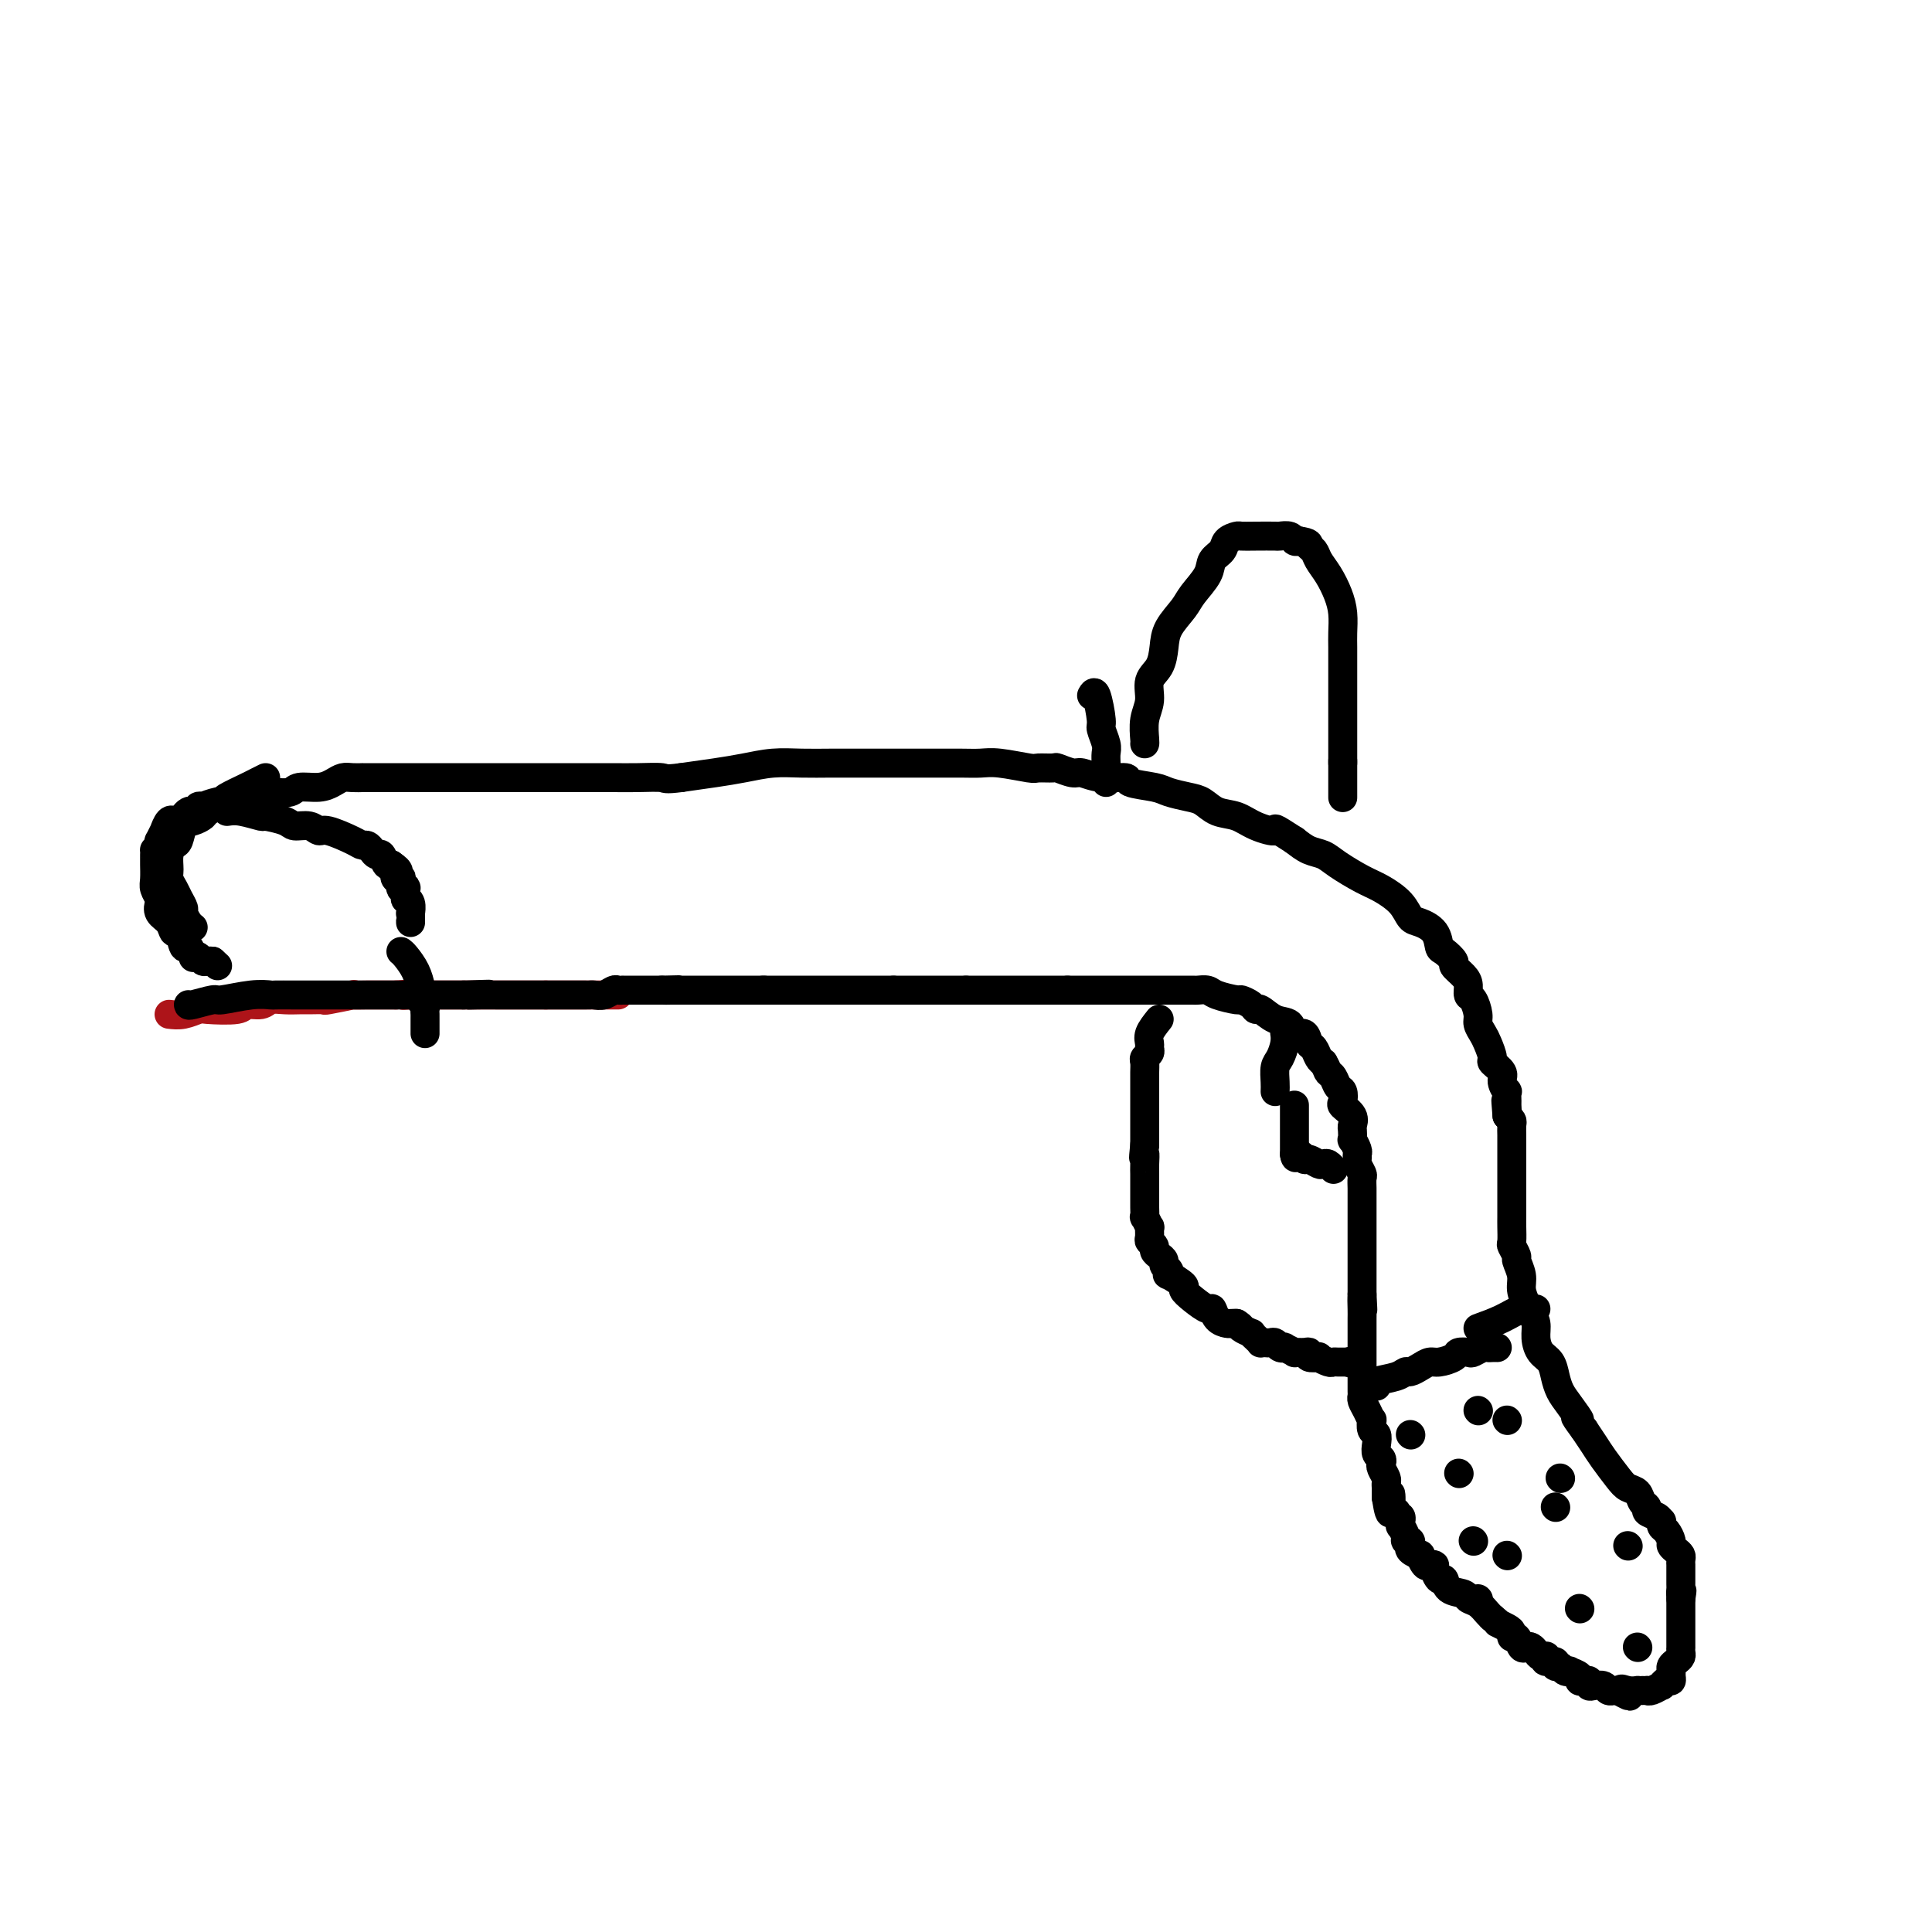 <svg viewBox='0 0 400 400' version='1.1' xmlns='http://www.w3.org/2000/svg' xmlns:xlink='http://www.w3.org/1999/xlink'><g fill='none' stroke='#AD1419' stroke-width='6' stroke-linecap='round' stroke-linejoin='round'><path d='M35,210c0.943,0.111 1.886,0.222 3,0c1.114,-0.222 2.399,-0.776 3,-1c0.601,-0.224 0.516,-0.116 2,0c1.484,0.116 4.536,0.241 6,0c1.464,-0.241 1.341,-0.849 2,-1c0.659,-0.151 2.100,0.156 3,0c0.900,-0.156 1.258,-0.774 2,-1c0.742,-0.226 1.868,-0.060 3,0c1.132,0.060 2.270,0.012 3,0c0.730,-0.012 1.051,0.011 2,0c0.949,-0.011 2.527,-0.055 3,0c0.473,0.055 -0.157,0.211 1,0c1.157,-0.211 4.102,-0.789 5,-1c0.898,-0.211 -0.250,-0.057 0,0c0.250,0.057 1.899,0.015 3,0c1.101,-0.015 1.656,-0.004 2,0c0.344,0.004 0.477,0.001 1,0c0.523,-0.001 1.435,-0.000 2,0c0.565,0.000 0.782,0.000 1,0'/><path d='M82,206c7.674,-0.619 3.361,-0.166 2,0c-1.361,0.166 0.232,0.044 1,0c0.768,-0.044 0.713,-0.012 1,0c0.287,0.012 0.917,0.003 1,0c0.083,-0.003 -0.381,-0.001 0,0c0.381,0.001 1.607,0.000 2,0c0.393,-0.000 -0.045,-0.000 0,0c0.045,0.000 0.575,0.000 1,0c0.425,-0.000 0.744,-0.000 1,0c0.256,0.000 0.449,0.000 1,0c0.551,-0.000 1.462,-0.000 2,0c0.538,0.000 0.704,0.000 1,0c0.296,-0.000 0.723,-0.000 1,0c0.277,0.000 0.404,0.000 1,0c0.596,-0.000 1.661,-0.000 2,0c0.339,0.000 -0.048,0.000 0,0c0.048,-0.000 0.531,-0.000 1,0c0.469,0.000 0.923,0.000 1,0c0.077,-0.000 -0.223,-0.000 0,0c0.223,0.000 0.971,0.000 2,0c1.029,-0.000 2.340,-0.000 3,0c0.660,0.000 0.669,0.000 1,0c0.331,-0.000 0.984,-0.000 1,0c0.016,0.000 -0.604,0.000 0,0c0.604,0.000 2.432,-0.000 3,0c0.568,0.000 -0.123,0.000 0,0c0.123,0.000 1.062,0.000 2,0'/><path d='M113,206c4.969,0.000 1.890,0.000 1,0c-0.890,-0.000 0.409,0.000 1,0c0.591,0.000 0.473,0.000 1,0c0.527,0.000 1.699,0.000 2,0c0.301,0.000 -0.270,0.000 0,0c0.270,0.000 1.382,0.000 2,0c0.618,0.000 0.744,0.000 1,0c0.256,0.000 0.642,0.000 1,0c0.358,0.000 0.687,-0.000 1,0c0.313,0.000 0.608,0.000 1,0c0.392,0.000 0.879,0.000 1,0c0.121,0.000 -0.125,0.000 0,0c0.125,0.000 0.621,0.000 1,0c0.379,0.000 0.640,0.000 1,0c0.360,0.000 0.817,-0.000 1,0c0.183,0.000 0.091,0.000 0,0'/></g>
<g fill='none' stroke='#000000' stroke-width='6' stroke-linecap='round' stroke-linejoin='round'><path d='M39,208c-0.010,0.121 -0.020,0.243 1,0c1.020,-0.243 3.069,-0.850 4,-1c0.931,-0.150 0.745,0.156 2,0c1.255,-0.156 3.953,-0.774 6,-1c2.047,-0.226 3.444,-0.061 4,0c0.556,0.061 0.270,0.016 1,0c0.730,-0.016 2.475,-0.004 4,0c1.525,0.004 2.829,0.001 4,0c1.171,-0.001 2.211,-0.000 3,0c0.789,0.000 1.329,0.000 2,0c0.671,-0.000 1.473,-0.000 2,0c0.527,0.000 0.778,0.000 2,0c1.222,-0.000 3.414,-0.000 4,0c0.586,0.000 -0.433,0.000 0,0c0.433,-0.000 2.317,-0.000 3,0c0.683,0.000 0.165,0.000 1,0c0.835,-0.000 3.025,-0.000 4,0c0.975,0.000 0.736,0.000 1,0c0.264,-0.000 1.029,-0.000 2,0c0.971,0.000 2.146,0.000 3,0c0.854,-0.000 1.387,-0.000 2,0c0.613,0.000 1.307,0.000 2,0'/><path d='M96,206c9.268,-0.309 3.936,-0.083 2,0c-1.936,0.083 -0.478,0.022 1,0c1.478,-0.022 2.975,-0.006 4,0c1.025,0.006 1.576,0.002 2,0c0.424,-0.002 0.719,-0.000 1,0c0.281,0.000 0.546,0.000 2,0c1.454,-0.000 4.095,-0.000 5,0c0.905,0.000 0.074,0.000 0,0c-0.074,-0.000 0.609,0.000 1,0c0.391,-0.000 0.490,-0.000 1,0c0.510,0.000 1.432,0.000 2,0c0.568,-0.000 0.781,-0.000 1,0c0.219,0.000 0.443,0.001 1,0c0.557,-0.001 1.449,-0.004 2,0c0.551,0.004 0.763,0.015 1,0c0.237,-0.015 0.499,-0.057 1,0c0.501,0.057 1.243,0.211 2,0c0.757,-0.211 1.531,-0.789 2,-1c0.469,-0.211 0.635,-0.057 1,0c0.365,0.057 0.929,0.015 1,0c0.071,-0.015 -0.351,-0.004 0,0c0.351,0.004 1.474,0.001 2,0c0.526,-0.001 0.456,-0.000 1,0c0.544,0.000 1.701,0.000 2,0c0.299,-0.000 -0.260,-0.000 0,0c0.260,0.000 1.339,0.000 2,0c0.661,-0.000 0.903,-0.000 1,0c0.097,0.000 0.048,0.000 0,0'/><path d='M137,205c6.500,-0.155 2.248,-0.041 1,0c-1.248,0.041 0.506,0.011 1,0c0.494,-0.011 -0.272,-0.003 0,0c0.272,0.003 1.582,0.001 2,0c0.418,-0.001 -0.057,-0.000 0,0c0.057,0.000 0.645,0.000 1,0c0.355,-0.000 0.475,-0.000 1,0c0.525,0.000 1.454,0.000 2,0c0.546,-0.000 0.710,-0.000 1,0c0.290,0.000 0.708,0.000 1,0c0.292,-0.000 0.458,-0.000 1,0c0.542,0.000 1.459,0.000 2,0c0.541,-0.000 0.707,-0.000 1,0c0.293,0.000 0.713,0.000 1,0c0.287,-0.000 0.442,-0.000 1,0c0.558,0.000 1.521,0.000 2,0c0.479,-0.000 0.475,-0.000 1,0c0.525,0.000 1.579,0.000 2,0c0.421,-0.000 0.211,-0.000 0,0'/><path d='M158,205c3.423,0.000 1.479,0.000 1,0c-0.479,0.000 0.506,-0.000 1,0c0.494,0.000 0.499,0.000 1,0c0.501,0.000 1.500,0.000 2,0c0.500,0.000 0.501,0.000 1,0c0.499,0.000 1.495,0.000 2,0c0.505,0.000 0.520,-0.000 1,0c0.480,0.000 1.424,0.000 2,0c0.576,0.000 0.784,0.000 1,0c0.216,0.000 0.439,0.000 1,0c0.561,0.000 1.459,0.000 2,0c0.541,0.000 0.725,0.000 1,0c0.275,0.000 0.642,-0.000 1,0c0.358,0.000 0.708,0.000 1,0c0.292,0.000 0.526,0.000 1,0c0.474,0.000 1.188,0.000 2,0c0.812,0.000 1.723,0.000 2,0c0.277,0.000 -0.081,0.000 0,0c0.081,0.000 0.599,0.000 1,0c0.401,0.000 0.685,0.000 1,0c0.315,0.000 0.661,0.000 1,0c0.339,0.000 0.669,0.000 1,0'/><path d='M185,205c4.417,0.000 1.961,0.000 1,0c-0.961,0.000 -0.426,-0.000 0,0c0.426,0.000 0.743,0.000 1,0c0.257,0.000 0.453,0.000 1,0c0.547,0.000 1.443,0.000 2,0c0.557,0.000 0.774,0.000 1,0c0.226,0.000 0.459,-0.000 1,0c0.541,0.000 1.389,0.000 2,0c0.611,0.000 0.986,0.000 1,0c0.014,0.000 -0.333,0.000 0,0c0.333,0.000 1.347,0.000 2,0c0.653,0.000 0.946,0.000 1,0c0.054,0.000 -0.130,-0.000 0,0c0.130,0.000 0.573,0.000 1,0c0.427,0.000 0.836,0.000 1,0c0.164,0.000 0.082,0.000 0,0'/><path d='M200,205c2.484,0.000 1.195,0.000 1,0c-0.195,0.000 0.703,-0.000 1,0c0.297,0.000 -0.009,0.000 0,0c0.009,0.000 0.331,0.000 1,0c0.669,0.000 1.685,0.000 2,0c0.315,0.000 -0.069,0.000 0,0c0.069,0.000 0.592,-0.000 1,0c0.408,0.000 0.699,0.000 1,0c0.301,0.000 0.610,0.000 1,0c0.390,0.000 0.860,0.000 1,0c0.140,0.000 -0.051,0.000 0,0c0.051,0.000 0.342,0.000 1,0c0.658,0.000 1.682,-0.000 2,0c0.318,0.000 -0.069,0.000 0,0c0.069,0.000 0.595,0.000 1,0c0.405,0.000 0.689,0.000 1,0c0.311,0.000 0.650,0.000 1,0c0.350,0.000 0.712,0.000 1,0c0.288,0.000 0.500,0.000 1,0c0.500,0.000 1.286,0.000 2,0c0.714,0.000 1.357,0.000 2,0'/><path d='M221,205c3.367,0.000 1.286,0.000 1,0c-0.286,-0.000 1.225,-0.000 2,0c0.775,0.000 0.814,0.000 1,0c0.186,-0.000 0.518,-0.000 1,0c0.482,0.000 1.116,0.000 2,0c0.884,-0.000 2.020,-0.000 3,0c0.980,0.000 1.803,0.000 2,0c0.197,-0.000 -0.231,-0.000 0,0c0.231,0.000 1.122,0.000 2,0c0.878,-0.000 1.745,-0.000 3,0c1.255,0.000 2.899,0.000 4,0c1.101,-0.000 1.661,-0.001 2,0c0.339,0.001 0.459,0.003 1,0c0.541,-0.003 1.505,-0.011 2,0c0.495,0.011 0.523,0.041 1,0c0.477,-0.041 1.402,-0.152 2,0c0.598,0.152 0.867,0.567 2,1c1.133,0.433 3.128,0.885 4,1c0.872,0.115 0.620,-0.106 1,0c0.380,0.106 1.391,0.538 2,1c0.609,0.462 0.817,0.955 1,1c0.183,0.045 0.343,-0.358 1,0c0.657,0.358 1.811,1.476 3,2c1.189,0.524 2.413,0.454 3,1c0.587,0.546 0.539,1.708 1,2c0.461,0.292 1.433,-0.286 2,0c0.567,0.286 0.729,1.438 1,2c0.271,0.562 0.650,0.536 1,1c0.350,0.464 0.671,1.418 1,2c0.329,0.582 0.664,0.791 1,1'/><path d='M274,220c0.797,1.351 0.788,1.728 1,2c0.212,0.272 0.643,0.439 1,1c0.357,0.561 0.639,1.515 1,2c0.361,0.485 0.801,0.501 1,1c0.199,0.499 0.158,1.480 0,2c-0.158,0.520 -0.434,0.578 0,1c0.434,0.422 1.580,1.207 2,2c0.420,0.793 0.116,1.592 0,2c-0.116,0.408 -0.045,0.424 0,1c0.045,0.576 0.065,1.713 0,2c-0.065,0.287 -0.215,-0.275 0,0c0.215,0.275 0.793,1.387 1,2c0.207,0.613 0.041,0.726 0,1c-0.041,0.274 0.041,0.707 0,1c-0.041,0.293 -0.207,0.446 0,1c0.207,0.554 0.788,1.509 1,2c0.212,0.491 0.057,0.516 0,1c-0.057,0.484 -0.015,1.425 0,2c0.015,0.575 0.004,0.784 0,1c-0.004,0.216 -0.001,0.441 0,1c0.001,0.559 0.000,1.453 0,2c-0.000,0.547 -0.000,0.749 0,1c0.000,0.251 0.000,0.553 0,1c-0.000,0.447 -0.000,1.039 0,2c0.000,0.961 0.000,2.292 0,3c-0.000,0.708 -0.000,0.795 0,1c0.000,0.205 0.000,0.530 0,1c-0.000,0.470 -0.000,1.085 0,2c0.000,0.915 0.000,2.131 0,3c-0.000,0.869 -0.000,1.391 0,2c0.000,0.609 0.000,1.304 0,2'/><path d='M282,268c0.309,5.851 0.083,1.977 0,1c-0.083,-0.977 -0.022,0.941 0,2c0.022,1.059 0.006,1.257 0,2c-0.006,0.743 -0.002,2.029 0,3c0.002,0.971 0.000,1.626 0,2c-0.000,0.374 -0.000,0.468 0,1c0.000,0.532 0.000,1.504 0,2c-0.000,0.496 -0.000,0.518 0,1c0.000,0.482 0.000,1.425 0,2c-0.000,0.575 -0.001,0.783 0,1c0.001,0.217 0.003,0.442 0,1c-0.003,0.558 -0.011,1.450 0,2c0.011,0.550 0.042,0.758 0,1c-0.042,0.242 -0.156,0.517 0,1c0.156,0.483 0.581,1.175 1,2c0.419,0.825 0.830,1.782 1,2c0.170,0.218 0.097,-0.303 0,0c-0.097,0.303 -0.218,1.429 0,2c0.218,0.571 0.777,0.587 1,1c0.223,0.413 0.111,1.223 0,2c-0.111,0.777 -0.222,1.521 0,2c0.222,0.479 0.778,0.692 1,1c0.222,0.308 0.112,0.713 0,1c-0.112,0.287 -0.226,0.458 0,1c0.226,0.542 0.793,1.455 1,2c0.207,0.545 0.056,0.724 0,1c-0.056,0.276 -0.015,0.651 0,1c0.015,0.349 0.004,0.671 0,1c-0.004,0.329 -0.002,0.664 0,1'/><path d='M287,310c1.016,6.471 1.056,1.647 1,0c-0.056,-1.647 -0.207,-0.117 0,1c0.207,1.117 0.774,1.820 1,2c0.226,0.180 0.113,-0.163 0,0c-0.113,0.163 -0.226,0.833 0,1c0.226,0.167 0.792,-0.167 1,0c0.208,0.167 0.060,0.836 0,1c-0.060,0.164 -0.031,-0.176 0,0c0.031,0.176 0.065,0.869 0,1c-0.065,0.131 -0.228,-0.301 0,0c0.228,0.301 0.846,1.334 1,2c0.154,0.666 -0.157,0.966 0,1c0.157,0.034 0.782,-0.197 1,0c0.218,0.197 0.029,0.821 0,1c-0.029,0.179 0.100,-0.088 0,0c-0.100,0.088 -0.431,0.531 0,1c0.431,0.469 1.622,0.962 2,1c0.378,0.038 -0.057,-0.381 0,0c0.057,0.381 0.607,1.560 1,2c0.393,0.440 0.631,0.140 1,0c0.369,-0.140 0.870,-0.122 1,0c0.130,0.122 -0.112,0.347 0,1c0.112,0.653 0.579,1.733 1,2c0.421,0.267 0.798,-0.280 1,0c0.202,0.280 0.229,1.388 1,2c0.771,0.612 2.287,0.727 3,1c0.713,0.273 0.624,0.702 1,1c0.376,0.298 1.217,0.465 2,1c0.783,0.535 1.510,1.439 2,2c0.490,0.561 0.745,0.781 1,1'/><path d='M309,335c1.824,1.415 0.884,0.951 1,1c0.116,0.049 1.288,0.609 2,1c0.712,0.391 0.964,0.613 1,1c0.036,0.387 -0.145,0.940 0,1c0.145,0.060 0.616,-0.373 1,0c0.384,0.373 0.680,1.554 1,2c0.320,0.446 0.664,0.158 1,0c0.336,-0.158 0.665,-0.187 1,0c0.335,0.187 0.676,0.590 1,1c0.324,0.410 0.630,0.827 1,1c0.370,0.173 0.802,0.103 1,0c0.198,-0.103 0.161,-0.239 0,0c-0.161,0.239 -0.447,0.852 0,1c0.447,0.148 1.627,-0.170 2,0c0.373,0.170 -0.060,0.830 0,1c0.060,0.170 0.612,-0.148 1,0c0.388,0.148 0.611,0.761 1,1c0.389,0.239 0.944,0.103 1,0c0.056,-0.103 -0.388,-0.172 0,0c0.388,0.172 1.606,0.586 2,1c0.394,0.414 -0.036,0.829 0,1c0.036,0.171 0.538,0.097 1,0c0.462,-0.097 0.883,-0.218 1,0c0.117,0.218 -0.070,0.777 0,1c0.070,0.223 0.396,0.112 1,0c0.604,-0.112 1.485,-0.226 2,0c0.515,0.226 0.664,0.793 1,1c0.336,0.207 0.860,0.056 1,0c0.140,-0.056 -0.103,-0.016 0,0c0.103,0.016 0.551,0.008 1,0'/><path d='M335,350c4.221,2.321 1.775,0.622 1,0c-0.775,-0.622 0.122,-0.167 1,0c0.878,0.167 1.737,0.044 2,0c0.263,-0.044 -0.072,-0.011 0,0c0.072,0.011 0.549,-0.001 1,0c0.451,0.001 0.877,0.015 1,0c0.123,-0.015 -0.055,-0.061 0,0c0.055,0.061 0.344,0.227 1,0c0.656,-0.227 1.678,-0.848 2,-1c0.322,-0.152 -0.057,0.167 0,0c0.057,-0.167 0.550,-0.818 1,-1c0.450,-0.182 0.855,0.106 1,0c0.145,-0.106 0.028,-0.606 0,-1c-0.028,-0.394 0.031,-0.683 0,-1c-0.031,-0.317 -0.152,-0.664 0,-1c0.152,-0.336 0.577,-0.663 1,-1c0.423,-0.337 0.846,-0.686 1,-1c0.154,-0.314 0.041,-0.594 0,-1c-0.041,-0.406 -0.011,-0.937 0,-1c0.011,-0.063 0.003,0.344 0,0c-0.003,-0.344 -0.001,-1.439 0,-2c0.001,-0.561 0.000,-0.589 0,-1c-0.000,-0.411 -0.000,-1.207 0,-2c0.000,-0.793 0.000,-1.584 0,-2c-0.000,-0.416 -0.000,-0.458 0,-1c0.000,-0.542 0.000,-1.583 0,-2c-0.000,-0.417 -0.000,-0.208 0,0'/><path d='M348,331c0.464,-2.793 0.124,-1.274 0,-1c-0.124,0.274 -0.033,-0.696 0,-1c0.033,-0.304 0.009,0.059 0,0c-0.009,-0.059 -0.002,-0.540 0,-1c0.002,-0.460 0.001,-0.898 0,-1c-0.001,-0.102 -0.000,0.131 0,0c0.000,-0.131 -0.000,-0.627 0,-1c0.000,-0.373 0.001,-0.625 0,-1c-0.001,-0.375 -0.003,-0.874 0,-1c0.003,-0.126 0.011,0.121 0,0c-0.011,-0.121 -0.041,-0.609 0,-1c0.041,-0.391 0.152,-0.686 0,-1c-0.152,-0.314 -0.566,-0.647 -1,-1c-0.434,-0.353 -0.887,-0.725 -1,-1c-0.113,-0.275 0.114,-0.451 0,-1c-0.114,-0.549 -0.568,-1.471 -1,-2c-0.432,-0.529 -0.841,-0.667 -1,-1c-0.159,-0.333 -0.066,-0.863 0,-1c0.066,-0.137 0.106,0.119 0,0c-0.106,-0.119 -0.356,-0.613 -1,-1c-0.644,-0.387 -1.681,-0.667 -2,-1c-0.319,-0.333 0.081,-0.720 0,-1c-0.081,-0.280 -0.644,-0.452 -1,-1c-0.356,-0.548 -0.504,-1.473 -1,-2c-0.496,-0.527 -1.340,-0.658 -2,-1c-0.660,-0.342 -1.136,-0.896 -2,-2c-0.864,-1.104 -2.117,-2.759 -3,-4c-0.883,-1.241 -1.395,-2.069 -2,-3c-0.605,-0.931 -1.302,-1.966 -2,-3'/><path d='M328,296c-3.228,-4.332 -1.298,-2.162 -1,-2c0.298,0.162 -1.037,-1.685 -2,-3c-0.963,-1.315 -1.554,-2.098 -2,-3c-0.446,-0.902 -0.746,-1.922 -1,-3c-0.254,-1.078 -0.464,-2.214 -1,-3c-0.536,-0.786 -1.400,-1.221 -2,-2c-0.600,-0.779 -0.935,-1.903 -1,-3c-0.065,-1.097 0.141,-2.169 0,-3c-0.141,-0.831 -0.630,-1.421 -1,-2c-0.370,-0.579 -0.620,-1.148 -1,-2c-0.380,-0.852 -0.890,-1.987 -1,-3c-0.110,-1.013 0.181,-1.905 0,-3c-0.181,-1.095 -0.833,-2.394 -1,-3c-0.167,-0.606 0.151,-0.518 0,-1c-0.151,-0.482 -0.773,-1.534 -1,-2c-0.227,-0.466 -0.061,-0.348 0,-1c0.061,-0.652 0.016,-2.076 0,-3c-0.016,-0.924 -0.004,-1.350 0,-2c0.004,-0.650 0.001,-1.525 0,-2c-0.001,-0.475 -0.000,-0.550 0,-1c0.000,-0.450 0.000,-1.276 0,-2c-0.000,-0.724 -0.000,-1.345 0,-2c0.000,-0.655 -0.000,-1.345 0,-2c0.000,-0.655 0.000,-1.274 0,-2c-0.000,-0.726 -0.000,-1.560 0,-2c0.000,-0.440 0.001,-0.485 0,-1c-0.001,-0.515 -0.003,-1.500 0,-2c0.003,-0.500 0.011,-0.515 0,-1c-0.011,-0.485 -0.041,-1.438 0,-2c0.041,-0.562 0.155,-0.732 0,-1c-0.155,-0.268 -0.577,-0.634 -1,-1'/><path d='M312,231c-0.464,-5.742 -0.123,-2.097 0,-1c0.123,1.097 0.029,-0.353 0,-1c-0.029,-0.647 0.008,-0.491 0,-1c-0.008,-0.509 -0.063,-1.685 0,-2c0.063,-0.315 0.242,0.230 0,0c-0.242,-0.230 -0.905,-1.234 -1,-2c-0.095,-0.766 0.378,-1.293 0,-2c-0.378,-0.707 -1.608,-1.593 -2,-2c-0.392,-0.407 0.053,-0.334 0,-1c-0.053,-0.666 -0.605,-2.070 -1,-3c-0.395,-0.930 -0.631,-1.386 -1,-2c-0.369,-0.614 -0.869,-1.386 -1,-2c-0.131,-0.614 0.107,-1.070 0,-2c-0.107,-0.930 -0.558,-2.333 -1,-3c-0.442,-0.667 -0.873,-0.597 -1,-1c-0.127,-0.403 0.050,-1.278 0,-2c-0.050,-0.722 -0.329,-1.291 -1,-2c-0.671,-0.709 -1.736,-1.558 -2,-2c-0.264,-0.442 0.274,-0.476 0,-1c-0.274,-0.524 -1.358,-1.539 -2,-2c-0.642,-0.461 -0.842,-0.367 -1,-1c-0.158,-0.633 -0.275,-1.994 -1,-3c-0.725,-1.006 -2.058,-1.658 -3,-2c-0.942,-0.342 -1.495,-0.374 -2,-1c-0.505,-0.626 -0.964,-1.845 -2,-3c-1.036,-1.155 -2.651,-2.245 -4,-3c-1.349,-0.755 -2.433,-1.175 -4,-2c-1.567,-0.825 -3.616,-2.056 -5,-3c-1.384,-0.944 -2.103,-1.600 -3,-2c-0.897,-0.400 -1.970,-0.543 -3,-1c-1.030,-0.457 -2.015,-1.229 -3,-2'/><path d='M268,174c-5.200,-3.362 -3.700,-2.267 -4,-2c-0.300,0.267 -2.400,-0.296 -4,-1c-1.600,-0.704 -2.701,-1.551 -4,-2c-1.299,-0.449 -2.795,-0.502 -4,-1c-1.205,-0.498 -2.117,-1.443 -3,-2c-0.883,-0.557 -1.735,-0.728 -3,-1c-1.265,-0.272 -2.943,-0.646 -4,-1c-1.057,-0.354 -1.495,-0.687 -3,-1c-1.505,-0.313 -4.078,-0.605 -5,-1c-0.922,-0.395 -0.191,-0.894 -1,-1c-0.809,-0.106 -3.156,0.182 -5,0c-1.844,-0.182 -3.184,-0.834 -4,-1c-0.816,-0.166 -1.107,0.153 -2,0c-0.893,-0.153 -2.388,-0.777 -3,-1c-0.612,-0.223 -0.340,-0.046 -1,0c-0.660,0.046 -2.250,-0.040 -3,0c-0.750,0.040 -0.659,0.207 -2,0c-1.341,-0.207 -4.114,-0.788 -6,-1c-1.886,-0.212 -2.884,-0.057 -4,0c-1.116,0.057 -2.350,0.015 -4,0c-1.650,-0.015 -3.718,-0.004 -5,0c-1.282,0.004 -1.780,0.001 -3,0c-1.220,-0.001 -3.164,-0.000 -5,0c-1.836,0.000 -3.564,-0.001 -5,0c-1.436,0.001 -2.581,0.003 -4,0c-1.419,-0.003 -3.111,-0.012 -5,0c-1.889,0.012 -3.973,0.045 -6,0c-2.027,-0.045 -3.997,-0.167 -6,0c-2.003,0.167 -4.039,0.622 -6,1c-1.961,0.378 -3.846,0.679 -6,1c-2.154,0.321 -4.577,0.660 -7,1'/><path d='M141,161c-3.605,0.464 -3.117,0.124 -4,0c-0.883,-0.124 -3.137,-0.033 -5,0c-1.863,0.033 -3.334,0.009 -5,0c-1.666,-0.009 -3.527,-0.002 -5,0c-1.473,0.002 -2.558,0.001 -4,0c-1.442,-0.001 -3.239,-0.000 -5,0c-1.761,0.000 -3.485,0.000 -5,0c-1.515,-0.000 -2.821,-0.000 -4,0c-1.179,0.000 -2.230,0.000 -3,0c-0.770,-0.000 -1.259,-0.000 -2,0c-0.741,0.000 -1.734,-0.000 -3,0c-1.266,0.000 -2.803,0.000 -4,0c-1.197,-0.000 -2.053,-0.000 -3,0c-0.947,0.000 -1.985,0.000 -3,0c-1.015,-0.000 -2.008,-0.000 -3,0c-0.992,0.000 -1.985,0.000 -3,0c-1.015,-0.000 -2.054,-0.001 -3,0c-0.946,0.001 -1.800,0.003 -2,0c-0.200,-0.003 0.254,-0.011 0,0c-0.254,0.011 -1.217,0.040 -2,0c-0.783,-0.040 -1.388,-0.151 -2,0c-0.612,0.151 -1.233,0.562 -2,1c-0.767,0.438 -1.681,0.901 -3,1c-1.319,0.099 -3.042,-0.166 -4,0c-0.958,0.166 -1.149,0.762 -2,1c-0.851,0.238 -2.361,0.116 -3,0c-0.639,-0.116 -0.406,-0.227 -1,0c-0.594,0.227 -2.015,0.793 -3,1c-0.985,0.207 -1.534,0.056 -2,0c-0.466,-0.056 -0.847,-0.016 -1,0c-0.153,0.016 -0.076,0.008 0,0'/><path d='M50,165c-3.945,0.559 -2.309,-0.043 -2,0c0.309,0.043 -0.711,0.730 -1,1c-0.289,0.270 0.153,0.124 0,0c-0.153,-0.124 -0.902,-0.226 -2,0c-1.098,0.226 -2.546,0.779 -3,1c-0.454,0.221 0.086,0.111 0,0c-0.086,-0.111 -0.797,-0.223 -1,0c-0.203,0.223 0.100,0.782 0,1c-0.100,0.218 -0.605,0.097 -1,0c-0.395,-0.097 -0.679,-0.169 -1,0c-0.321,0.169 -0.677,0.579 -1,1c-0.323,0.421 -0.612,0.853 -1,1c-0.388,0.147 -0.873,0.009 -1,0c-0.127,-0.009 0.106,0.110 0,0c-0.106,-0.110 -0.550,-0.451 -1,0c-0.450,0.451 -0.905,1.693 -1,2c-0.095,0.307 0.170,-0.320 0,0c-0.170,0.320 -0.777,1.586 -1,2c-0.223,0.414 -0.064,-0.025 0,0c0.064,0.025 0.032,0.512 0,1'/><path d='M33,175c-1.155,1.264 -1.041,0.923 -1,1c0.041,0.077 0.010,0.573 0,1c-0.010,0.427 0.001,0.787 0,1c-0.001,0.213 -0.014,0.280 0,1c0.014,0.720 0.054,2.094 0,3c-0.054,0.906 -0.204,1.344 0,2c0.204,0.656 0.762,1.529 1,2c0.238,0.471 0.158,0.540 0,1c-0.158,0.460 -0.393,1.312 0,2c0.393,0.688 1.414,1.212 2,2c0.586,0.788 0.735,1.840 1,2c0.265,0.160 0.645,-0.574 1,0c0.355,0.574 0.687,2.454 1,3c0.313,0.546 0.609,-0.242 1,0c0.391,0.242 0.878,1.515 1,2c0.122,0.485 -0.122,0.182 0,0c0.122,-0.182 0.610,-0.245 1,0c0.390,0.245 0.682,0.797 1,1c0.318,0.203 0.662,0.058 1,0c0.338,-0.058 0.669,-0.029 1,0'/><path d='M44,199c1.833,1.667 0.917,0.833 0,0'/><path d='M55,161c-0.738,0.366 -1.476,0.732 -2,1c-0.524,0.268 -0.832,0.439 -2,1c-1.168,0.561 -3.194,1.513 -4,2c-0.806,0.487 -0.391,0.510 -1,1c-0.609,0.490 -2.243,1.448 -3,2c-0.757,0.552 -0.636,0.696 -1,1c-0.364,0.304 -1.212,0.766 -2,1c-0.788,0.234 -1.517,0.240 -2,1c-0.483,0.760 -0.719,2.272 -1,3c-0.281,0.728 -0.608,0.670 -1,1c-0.392,0.330 -0.848,1.047 -1,2c-0.152,0.953 0.002,2.143 0,3c-0.002,0.857 -0.159,1.380 0,2c0.159,0.620 0.634,1.335 1,2c0.366,0.665 0.624,1.278 1,2c0.376,0.722 0.872,1.553 1,2c0.128,0.447 -0.110,0.512 0,1c0.110,0.488 0.568,1.401 1,2c0.432,0.599 0.838,0.886 1,1c0.162,0.114 0.081,0.057 0,0'/><path d='M240,211c-0.847,1.066 -1.695,2.131 -2,3c-0.305,0.869 -0.068,1.541 0,2c0.068,0.459 -0.034,0.703 0,1c0.034,0.297 0.205,0.646 0,1c-0.205,0.354 -0.787,0.713 -1,1c-0.213,0.287 -0.057,0.503 0,1c0.057,0.497 0.015,1.274 0,2c-0.015,0.726 -0.004,1.402 0,2c0.004,0.598 0.001,1.119 0,2c-0.001,0.881 -0.000,2.123 0,3c0.000,0.877 0.000,1.390 0,2c-0.000,0.610 -0.000,1.318 0,2c0.000,0.682 0.000,1.338 0,2c-0.000,0.662 -0.000,1.331 0,2'/><path d='M237,237c-0.464,4.384 -0.124,2.345 0,2c0.124,-0.345 0.033,1.006 0,2c-0.033,0.994 -0.009,1.633 0,2c0.009,0.367 0.002,0.464 0,1c-0.002,0.536 -0.000,1.511 0,2c0.000,0.489 -0.001,0.493 0,1c0.001,0.507 0.004,1.517 0,2c-0.004,0.483 -0.015,0.439 0,1c0.015,0.561 0.057,1.726 0,2c-0.057,0.274 -0.212,-0.344 0,0c0.212,0.344 0.793,1.650 1,2c0.207,0.350 0.041,-0.257 0,0c-0.041,0.257 0.044,1.378 0,2c-0.044,0.622 -0.218,0.744 0,1c0.218,0.256 0.828,0.646 1,1c0.172,0.354 -0.094,0.672 0,1c0.094,0.328 0.548,0.667 1,1c0.452,0.333 0.903,0.662 1,1c0.097,0.338 -0.158,0.686 0,1c0.158,0.314 0.731,0.594 1,1c0.269,0.406 0.235,0.937 0,1c-0.235,0.063 -0.669,-0.343 0,0c0.669,0.343 2.442,1.435 3,2c0.558,0.565 -0.097,0.603 0,1c0.097,0.397 0.947,1.154 2,2c1.053,0.846 2.310,1.782 3,2c0.690,0.218 0.815,-0.281 1,0c0.185,0.281 0.431,1.343 1,2c0.569,0.657 1.461,0.908 2,1c0.539,0.092 0.725,0.026 1,0c0.275,-0.026 0.637,-0.013 1,0'/><path d='M256,274c1.494,0.936 0.730,0.776 1,1c0.270,0.224 1.574,0.830 2,1c0.426,0.170 -0.026,-0.098 0,0c0.026,0.098 0.532,0.562 1,1c0.468,0.438 0.899,0.848 1,1c0.101,0.152 -0.128,0.044 0,0c0.128,-0.044 0.613,-0.026 1,0c0.387,0.026 0.676,0.058 1,0c0.324,-0.058 0.683,-0.208 1,0c0.317,0.208 0.591,0.774 1,1c0.409,0.226 0.953,0.113 1,0c0.047,-0.113 -0.404,-0.228 0,0c0.404,0.228 1.661,0.797 2,1c0.339,0.203 -0.241,0.041 0,0c0.241,-0.041 1.303,0.041 2,0c0.697,-0.041 1.031,-0.203 1,0c-0.031,0.203 -0.426,0.772 0,1c0.426,0.228 1.672,0.114 2,0c0.328,-0.114 -0.262,-0.227 0,0c0.262,0.227 1.377,0.793 2,1c0.623,0.207 0.755,0.056 1,0c0.245,-0.056 0.604,-0.015 1,0c0.396,0.015 0.828,0.004 1,0c0.172,-0.004 0.085,-0.001 0,0c-0.085,0.001 -0.167,0.000 0,0c0.167,-0.000 0.584,-0.000 1,0'/><path d='M279,282c3.786,1.238 1.750,0.333 1,0c-0.750,-0.333 -0.214,-0.095 0,0c0.214,0.095 0.107,0.048 0,0'/><path d='M268,229c0.000,-0.172 0.000,-0.345 0,0c0.000,0.345 0.000,1.207 0,2c0.000,0.793 0.000,1.518 0,2c0.000,0.482 0.000,0.720 0,1c0.000,0.280 0.000,0.601 0,1c0.000,0.399 0.000,0.877 0,1c0.000,0.123 0.000,-0.108 0,0c0.000,0.108 0.000,0.555 0,1c0.000,0.445 0.000,0.889 0,1c0.000,0.111 0.000,-0.111 0,0c0.000,0.111 0.000,0.556 0,1'/><path d='M268,239c0.174,1.482 0.610,0.187 1,0c0.390,-0.187 0.734,0.733 1,1c0.266,0.267 0.453,-0.121 1,0c0.547,0.121 1.453,0.751 2,1c0.547,0.249 0.734,0.118 1,0c0.266,-0.118 0.610,-0.224 1,0c0.390,0.224 0.826,0.778 1,1c0.174,0.222 0.087,0.111 0,0'/><path d='M264,226c0.022,-0.546 0.044,-1.092 0,-2c-0.044,-0.908 -0.156,-2.177 0,-3c0.156,-0.823 0.578,-1.200 1,-2c0.422,-0.800 0.844,-2.023 1,-3c0.156,-0.977 0.044,-1.708 0,-2c-0.044,-0.292 -0.022,-0.146 0,0'/><path d='M285,287c-0.397,-0.341 -0.794,-0.683 0,-1c0.794,-0.317 2.779,-0.611 4,-1c1.221,-0.389 1.677,-0.874 2,-1c0.323,-0.126 0.514,0.107 1,0c0.486,-0.107 1.267,-0.554 2,-1c0.733,-0.446 1.419,-0.890 2,-1c0.581,-0.110 1.058,0.115 2,0c0.942,-0.115 2.350,-0.571 3,-1c0.650,-0.429 0.541,-0.833 1,-1c0.459,-0.167 1.485,-0.097 2,0c0.515,0.097 0.520,0.222 1,0c0.480,-0.222 1.435,-0.792 2,-1c0.565,-0.208 0.739,-0.056 1,0c0.261,0.056 0.609,0.015 1,0c0.391,-0.015 0.826,-0.004 1,0c0.174,0.004 0.087,0.002 0,0'/><path d='M306,275c1.713,-0.619 3.426,-1.238 5,-2c1.574,-0.762 3.010,-1.668 4,-2c0.990,-0.332 1.536,-0.089 2,0c0.464,0.089 0.847,0.026 1,0c0.153,-0.026 0.077,-0.013 0,0'/><path d='M292,297c0.000,0.000 0.100,0.100 0.1,0.1'/><path d='M337,320c0.000,0.000 0.100,0.100 0.1,0.1'/><path d='M305,319c0.000,0.000 0.100,0.100 0.1,0.1'/><path d='M306,292c0.000,0.000 0.100,0.100 0.1,0.1'/><path d='M339,341c0.000,0.000 0.100,0.100 0.1,0.1'/><path d='M312,322c0.000,0.000 0.100,0.100 0.1,0.1'/><path d='M312,294c0.000,0.000 0.100,0.100 0.1,0.1'/><path d='M323,306c0.000,0.000 0.100,0.100 0.1,0.1'/><path d='M302,305c0.000,0.000 0.100,0.100 0.1,0.1'/><path d='M322,312c0.000,0.000 0.100,0.100 0.1,0.1'/><path d='M327,333c0.000,0.000 0.100,0.100 0.1,0.1'/><path d='M306,331c0.000,0.000 0.100,0.100 0.1,0.1'/><path d='M47,168c0.816,-0.119 1.631,-0.238 3,0c1.369,0.238 3.290,0.833 4,1c0.710,0.167 0.207,-0.095 1,0c0.793,0.095 2.881,0.545 4,1c1.119,0.455 1.270,0.913 2,1c0.730,0.087 2.041,-0.197 3,0c0.959,0.197 1.566,0.875 2,1c0.434,0.125 0.694,-0.304 2,0c1.306,0.304 3.659,1.340 5,2c1.341,0.660 1.669,0.945 2,1c0.331,0.055 0.666,-0.121 1,0c0.334,0.121 0.668,0.540 1,1c0.332,0.460 0.664,0.960 1,1c0.336,0.040 0.678,-0.381 1,0c0.322,0.381 0.625,1.564 1,2c0.375,0.436 0.821,0.125 1,0c0.179,-0.125 0.089,-0.062 0,0'/><path d='M81,179c2.254,1.477 1.387,1.671 1,2c-0.387,0.329 -0.296,0.793 0,1c0.296,0.207 0.797,0.159 1,0c0.203,-0.159 0.107,-0.427 0,0c-0.107,0.427 -0.226,1.550 0,2c0.226,0.450 0.796,0.227 1,0c0.204,-0.227 0.040,-0.460 0,0c-0.040,0.460 0.042,1.611 0,2c-0.042,0.389 -0.207,0.016 0,0c0.207,-0.016 0.788,0.325 1,1c0.212,0.675 0.057,1.684 0,2c-0.057,0.316 -0.015,-0.060 0,0c0.015,0.060 0.004,0.554 0,1c-0.004,0.446 -0.001,0.842 0,1c0.001,0.158 0.001,0.079 0,0'/><path d='M83,197c0.226,0.170 0.452,0.339 1,1c0.548,0.661 1.419,1.812 2,3c0.581,1.188 0.874,2.412 1,3c0.126,0.588 0.086,0.539 0,1c-0.086,0.461 -0.219,1.433 0,2c0.219,0.567 0.791,0.729 1,1c0.209,0.271 0.056,0.650 0,1c-0.056,0.350 -0.015,0.672 0,1c0.015,0.328 0.004,0.662 0,1c-0.004,0.338 -0.001,0.678 0,1c0.001,0.322 0.000,0.625 0,1c-0.000,0.375 -0.000,0.821 0,1c0.000,0.179 0.000,0.089 0,0'/><path d='M237,154c0.034,-0.063 0.068,-0.126 0,-1c-0.068,-0.874 -0.239,-2.558 0,-4c0.239,-1.442 0.888,-2.643 1,-4c0.112,-1.357 -0.314,-2.870 0,-4c0.314,-1.130 1.367,-1.876 2,-3c0.633,-1.124 0.846,-2.625 1,-4c0.154,-1.375 0.250,-2.623 1,-4c0.750,-1.377 2.156,-2.882 3,-4c0.844,-1.118 1.128,-1.847 2,-3c0.872,-1.153 2.332,-2.729 3,-4c0.668,-1.271 0.545,-2.235 1,-3c0.455,-0.765 1.488,-1.329 2,-2c0.512,-0.671 0.502,-1.448 1,-2c0.498,-0.552 1.505,-0.880 2,-1c0.495,-0.120 0.479,-0.033 1,0c0.521,0.033 1.578,0.013 3,0c1.422,-0.013 3.207,-0.017 4,0c0.793,0.017 0.594,0.056 1,0c0.406,-0.056 1.417,-0.207 2,0c0.583,0.207 0.738,0.774 1,1c0.262,0.226 0.631,0.113 1,0'/><path d='M269,112c2.413,0.344 1.945,0.703 2,1c0.055,0.297 0.631,0.532 1,1c0.369,0.468 0.530,1.168 1,2c0.470,0.832 1.250,1.797 2,3c0.750,1.203 1.469,2.643 2,4c0.531,1.357 0.874,2.629 1,4c0.126,1.371 0.034,2.839 0,4c-0.034,1.161 -0.009,2.013 0,3c0.009,0.987 0.002,2.109 0,3c-0.002,0.891 -0.001,1.552 0,2c0.001,0.448 0.000,0.683 0,1c-0.000,0.317 -0.000,0.714 0,1c0.000,0.286 0.000,0.459 0,1c-0.000,0.541 -0.000,1.450 0,2c0.000,0.550 0.000,0.743 0,1c-0.000,0.257 -0.000,0.580 0,1c0.000,0.420 0.000,0.938 0,1c-0.000,0.062 -0.000,-0.333 0,0c0.000,0.333 0.000,1.393 0,2c-0.000,0.607 -0.000,0.760 0,1c0.000,0.240 0.000,0.567 0,1c-0.000,0.433 -0.000,0.972 0,2c0.000,1.028 0.000,2.546 0,3c-0.000,0.454 -0.000,-0.156 0,0c0.000,0.156 0.000,1.078 0,2'/><path d='M278,158c0.000,4.769 0.000,1.192 0,0c0.000,-1.192 0.000,-0.000 0,1c0.000,1.000 0.000,1.809 0,2c0.000,0.191 0.000,-0.236 0,0c0.000,0.236 0.000,1.135 0,2c0.000,0.865 0.000,1.694 0,2c0.000,0.306 0.000,0.087 0,0c0.000,-0.087 0.000,-0.044 0,0'/><path d='M226,144c0.301,-0.526 0.603,-1.053 1,0c0.397,1.053 0.891,3.685 1,5c0.109,1.315 -0.167,1.312 0,2c0.167,0.688 0.777,2.068 1,3c0.223,0.932 0.060,1.416 0,2c-0.060,0.584 -0.016,1.267 0,2c0.016,0.733 0.004,1.516 0,2c-0.004,0.484 -0.001,0.669 0,1c0.001,0.331 0.000,0.809 0,1c-0.000,0.191 -0.000,0.096 0,0'/></g>
</svg>